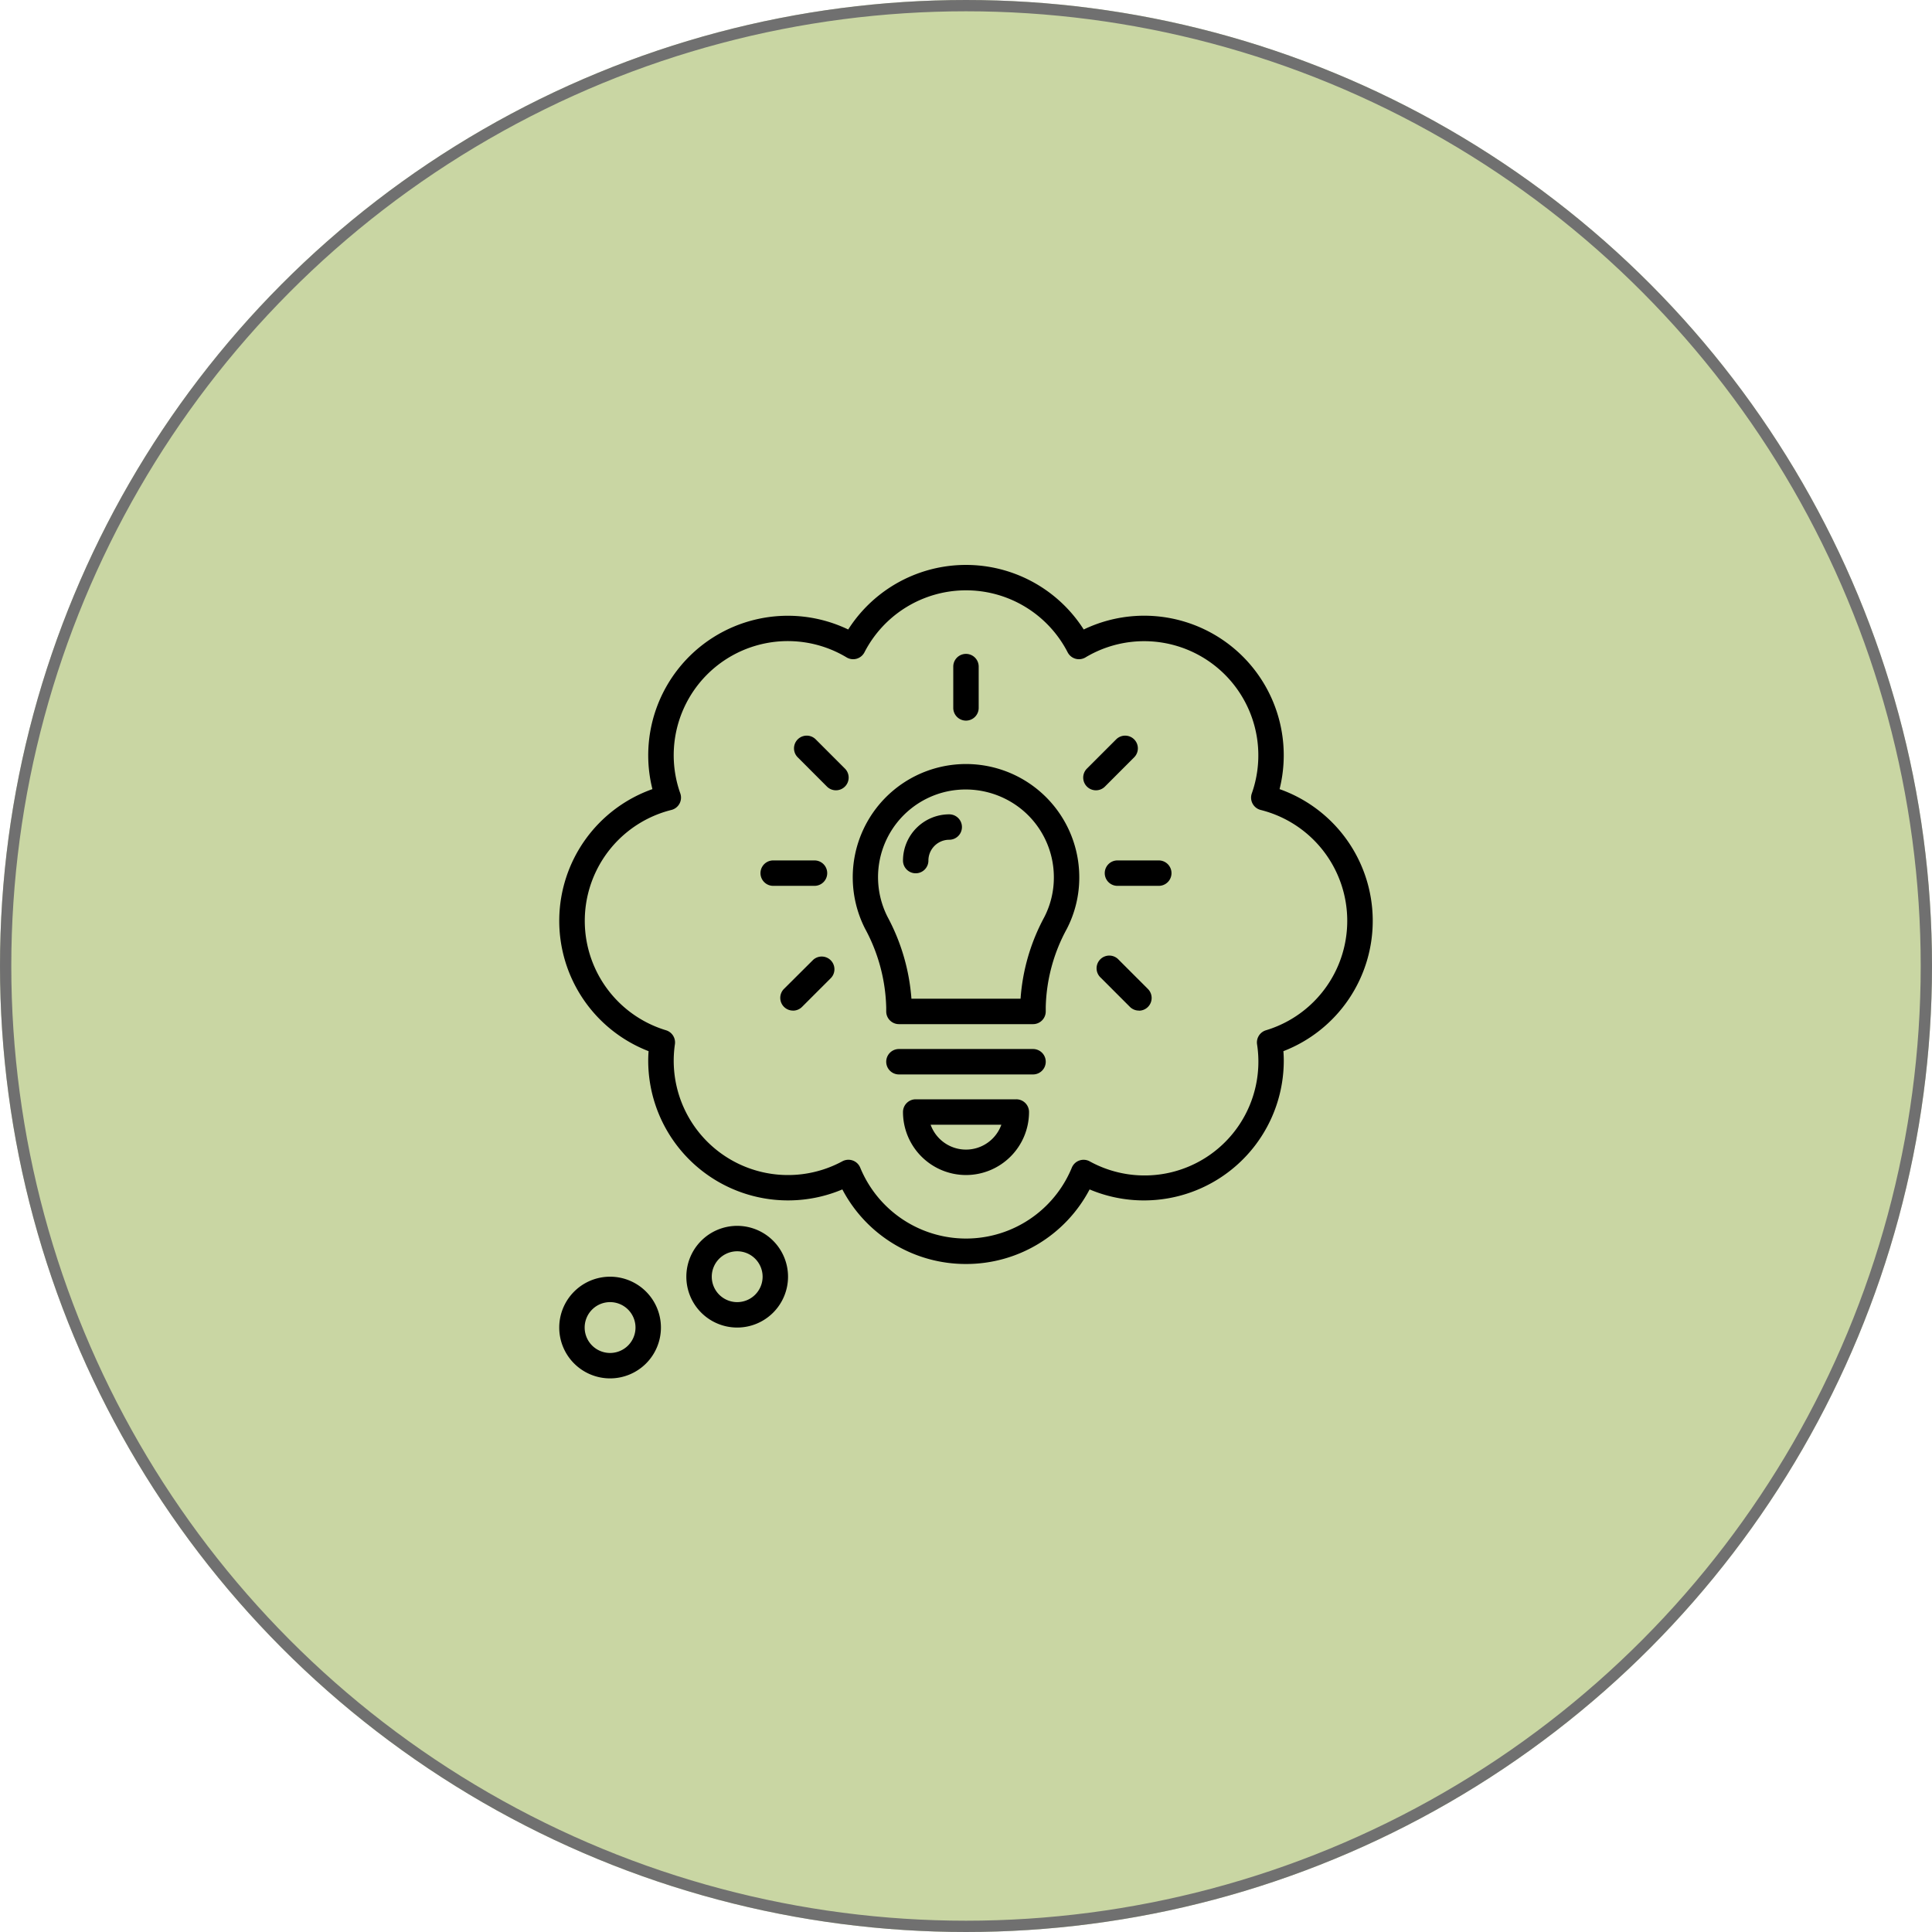 <svg xmlns="http://www.w3.org/2000/svg" width="171" height="171" viewBox="0 0 171 171">
  <g id="Group_69" data-name="Group 69" transform="translate(-875 -1511)">
    <g id="Ellipse_4" data-name="Ellipse 4" transform="translate(875 1511)" fill="#c9d6a3" stroke="#707070" stroke-width="1">
      <circle cx="85.5" cy="85.5" r="85.5" stroke="none"/>
      <circle cx="85.5" cy="85.5" r="85" fill="none"/>
    </g>
    <g id="_05-idea" data-name="05-idea" transform="translate(924.498 1561)">
      <path id="Path_27" data-name="Path 27" d="M39.048,38.688H27.179a1.125,1.125,0,0,1-1.125-1.125v-.338a15.4,15.4,0,0,0-1.871-6.984,10.025,10.025,0,1,1,18.958-4.547,9.878,9.878,0,0,1-1.107,4.572,15.155,15.155,0,0,0-1.861,6.912v.385A1.125,1.125,0,0,1,39.048,38.688Zm-10.766-2.25h9.662a17.8,17.8,0,0,1,2.09-7.2,7.64,7.64,0,0,0,.857-3.54,7.754,7.754,0,0,0-2.873-6.037,7.856,7.856,0,0,0-6.585-1.566,7.763,7.763,0,0,0-5.248,11.126,18.093,18.093,0,0,1,2.1,7.217Z" transform="translate(2.887 1.958)"/>
      <path id="Path_28" data-name="Path 28" d="M38.719,40.337H26.85a1.125,1.125,0,0,1,0-2.25H38.719a1.125,1.125,0,0,1,0,2.25Z" transform="translate(3.216 4.761)"/>
      <path id="Path_29" data-name="Path 29" d="M32.62,48.745a5.583,5.583,0,0,1-5.576-5.577,1.125,1.125,0,0,1,1.125-1.125h8.9A1.125,1.125,0,0,1,38.2,43.168a5.583,5.583,0,0,1-5.576,5.577Zm-3.13-4.452a3.326,3.326,0,0,0,6.26,0Z" transform="translate(3.381 5.256)"/>
      <path id="Path_30" data-name="Path 30" d="M36,61.875a12.332,12.332,0,0,1-10.942-6.6,12.375,12.375,0,0,1-17.183-11.4c0-.27.011-.545.034-.836a12.366,12.366,0,0,1,.338-23.194,12.2,12.2,0,0,1-.371-2.97,12.356,12.356,0,0,1,17.7-11.159,12.362,12.362,0,0,1,20.846,0A12.351,12.351,0,0,1,63.756,19.845a12.366,12.366,0,0,1,.338,23.194c.023.291.034.563.034.836a12.375,12.375,0,0,1-17.186,11.4A12.332,12.332,0,0,1,36,61.875ZM25.6,52.65a1.125,1.125,0,0,1,1.041.7,10.125,10.125,0,0,0,18.727,0,1.125,1.125,0,0,1,1.575-.563A10.074,10.074,0,0,0,61.763,42.427a1.125,1.125,0,0,1,.788-1.238,10.117,10.117,0,0,0-.465-19.5,1.125,1.125,0,0,1-.788-1.463A10.106,10.106,0,0,0,46.575,8.188,1.125,1.125,0,0,1,45,7.738a10.112,10.112,0,0,0-17.987,0,1.125,1.125,0,0,1-1.575.45A10.1,10.1,0,0,0,10.715,20.225a1.125,1.125,0,0,1-.788,1.463,10.117,10.117,0,0,0-.477,19.5,1.125,1.125,0,0,1,.788,1.238A10.116,10.116,0,0,0,25.06,52.785a1.134,1.134,0,0,1,.537-.135Z" transform="translate(0)"/>
      <path id="Path_31" data-name="Path 31" d="M4.5,65A4.5,4.5,0,1,1,9,60.5,4.5,4.5,0,0,1,4.5,65Zm0-6.75A2.25,2.25,0,1,0,6.75,60.5,2.25,2.25,0,0,0,4.5,58.25Z" transform="translate(0 7)"/>
      <path id="Path_32" data-name="Path 32" d="M14.5,61A4.5,4.5,0,1,1,19,56.5,4.5,4.5,0,0,1,14.5,61Zm0-6.75a2.25,2.25,0,1,0,2.25,2.25A2.25,2.25,0,0,0,14.5,54.25Z" transform="translate(1.25 6.5)"/>
      <path id="Path_33" data-name="Path 33" d="M28.169,24.841a1.125,1.125,0,0,1-1.125-1.125,4.1,4.1,0,0,1,4.093-4.093,1.125,1.125,0,0,1,0,2.25,1.844,1.844,0,0,0-1.843,1.843A1.125,1.125,0,0,1,28.169,24.841Z" transform="translate(3.381 2.453)"/>
      <path id="Path_34" data-name="Path 34" d="M47.7,25.5H44.042a1.125,1.125,0,0,1,0-2.25H47.7a1.125,1.125,0,0,1,0,2.25Z" transform="translate(5.365 2.906)"/>
      <path id="Path_35" data-name="Path 35" d="M20.614,25.5H16.958a1.125,1.125,0,0,1,0-2.25h3.656a1.125,1.125,0,0,1,0,2.25Z" transform="translate(1.979 2.906)"/>
      <path id="Path_36" data-name="Path 36" d="M46.02,35.6a1.125,1.125,0,0,1-.8-.329l-2.588-2.588A1.125,1.125,0,1,1,44.228,31.1l2.587,2.588a1.125,1.125,0,0,1-.8,1.92Z" transform="translate(5.289 3.846)"/>
      <path id="Path_37" data-name="Path 37" d="M18.518,35.6a1.125,1.125,0,0,1-.8-1.92L20.31,31.1A1.126,1.126,0,0,1,21.9,32.689l-2.588,2.588a1.125,1.125,0,0,1-.8.327Z" transform="translate(2.174 3.846)"/>
      <path id="Path_38" data-name="Path 38" d="M42.351,18.27a1.125,1.125,0,0,1-.8-1.92l2.588-2.588a1.125,1.125,0,1,1,1.591,1.591L43.146,17.94A1.125,1.125,0,0,1,42.351,18.27Z" transform="translate(5.154 1.679)"/>
      <path id="Path_39" data-name="Path 39" d="M22.187,18.27a1.125,1.125,0,0,1-.8-.329L18.8,15.352a1.125,1.125,0,1,1,1.591-1.591l2.587,2.588a1.125,1.125,0,0,1-.8,1.92Z" transform="translate(2.309 1.679)"/>
      <path id="Path_40" data-name="Path 40" d="M32.125,12.906A1.125,1.125,0,0,1,31,11.781V8.125a1.125,1.125,0,1,1,2.25,0v3.656A1.125,1.125,0,0,1,32.125,12.906Z" transform="translate(3.875 0.875)"/>
    </g>
  </g>
</svg>
